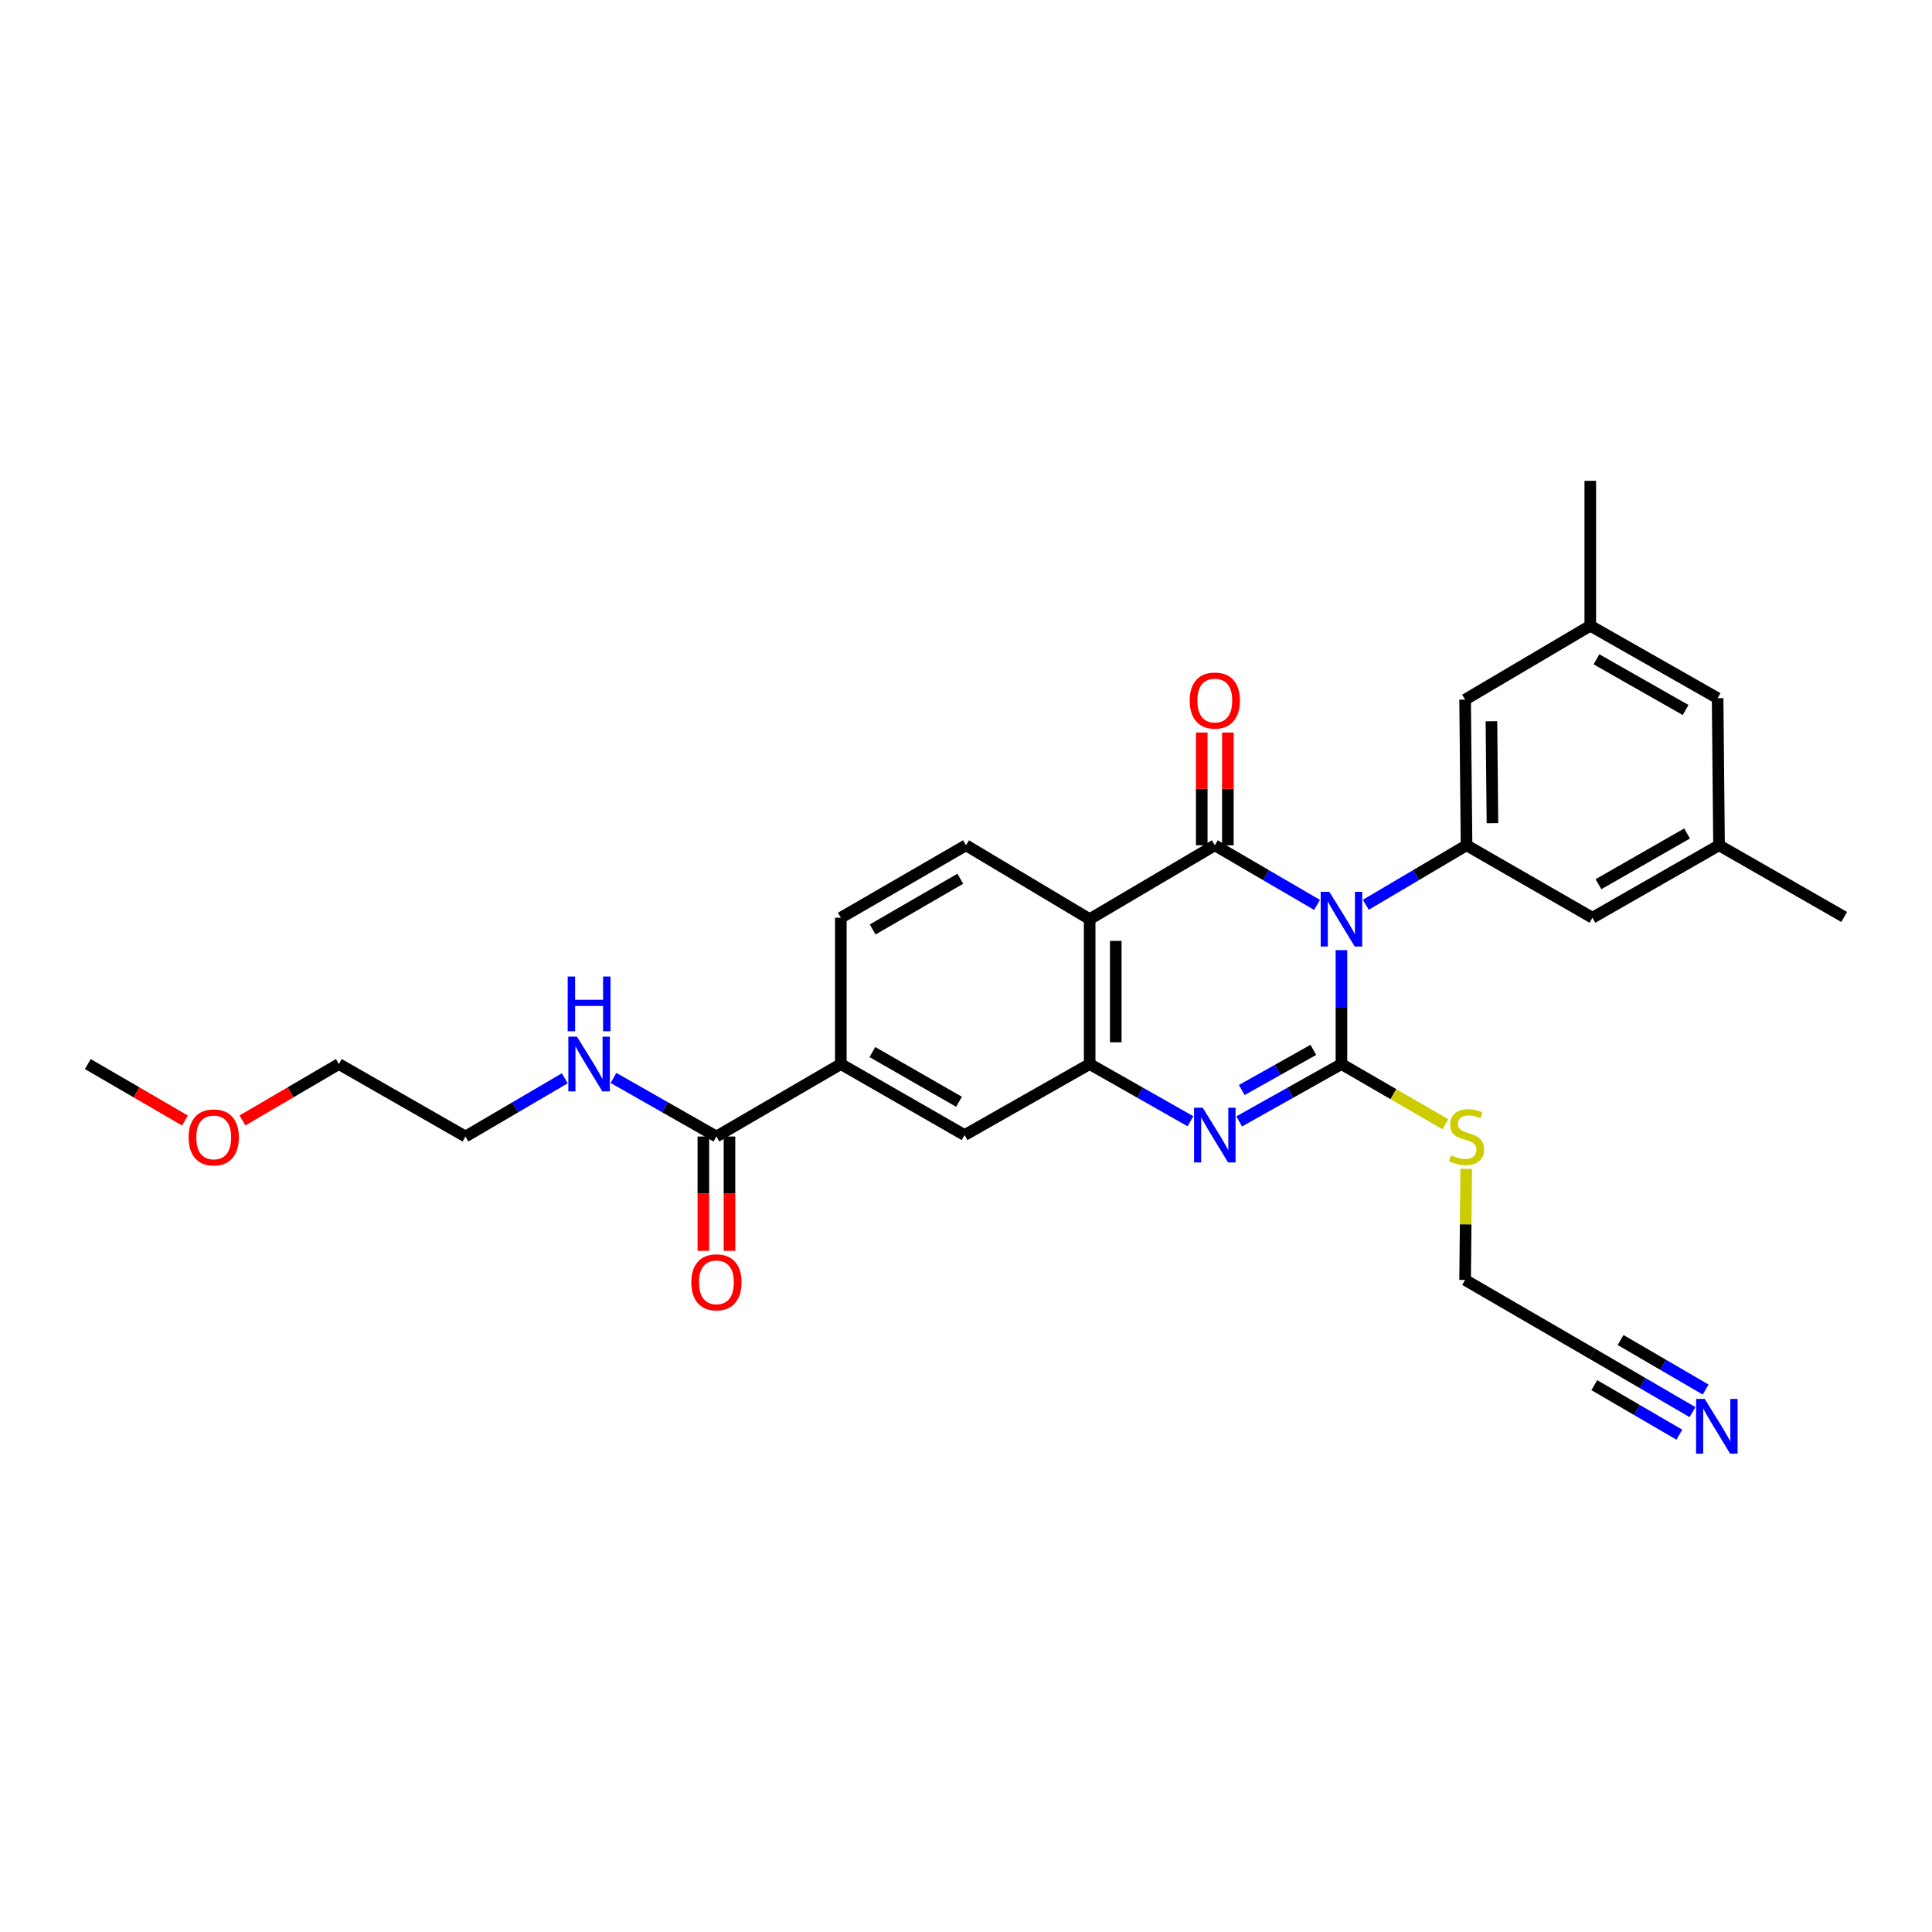 <?xml version='1.0' encoding='iso-8859-1'?>
<svg version='1.1' baseProfile='full'
              xmlns='http://www.w3.org/2000/svg'
                      xmlns:rdkit='http://www.rdkit.org/xml'
                      xmlns:xlink='http://www.w3.org/1999/xlink'
                  xml:space='preserve'
width='1000px' height='1000px' viewBox='0 0 1000 1000'>
<!-- END OF HEADER -->
<rect style='opacity:1.0;fill:#FFFFFF;stroke:none' width='1000' height='1000' x='0' y='0'> </rect>
<path class='bond-0' d='M 694.33,491.787 L 694.33,521.27' style='fill:none;fill-rule:evenodd;stroke:#0000FF;stroke-width:6px;stroke-linecap:butt;stroke-linejoin:miter;stroke-opacity:1' />
<path class='bond-0' d='M 694.33,521.27 L 694.33,550.754' style='fill:none;fill-rule:evenodd;stroke:#000000;stroke-width:6px;stroke-linecap:butt;stroke-linejoin:miter;stroke-opacity:1' />
<path class='bond-1' d='M 681.693,468.38 L 655.238,452.948' style='fill:none;fill-rule:evenodd;stroke:#0000FF;stroke-width:6px;stroke-linecap:butt;stroke-linejoin:miter;stroke-opacity:1' />
<path class='bond-1' d='M 655.238,452.948 L 628.782,437.515' style='fill:none;fill-rule:evenodd;stroke:#000000;stroke-width:6px;stroke-linecap:butt;stroke-linejoin:miter;stroke-opacity:1' />
<path class='bond-5' d='M 706.95,468.3 L 733.016,452.907' style='fill:none;fill-rule:evenodd;stroke:#0000FF;stroke-width:6px;stroke-linecap:butt;stroke-linejoin:miter;stroke-opacity:1' />
<path class='bond-5' d='M 733.016,452.907 L 759.082,437.515' style='fill:none;fill-rule:evenodd;stroke:#000000;stroke-width:6px;stroke-linecap:butt;stroke-linejoin:miter;stroke-opacity:1' />
<path class='bond-2' d='M 694.33,550.754 L 667.866,565.594' style='fill:none;fill-rule:evenodd;stroke:#000000;stroke-width:6px;stroke-linecap:butt;stroke-linejoin:miter;stroke-opacity:1' />
<path class='bond-2' d='M 667.866,565.594 L 641.401,580.435' style='fill:none;fill-rule:evenodd;stroke:#0000FF;stroke-width:6px;stroke-linecap:butt;stroke-linejoin:miter;stroke-opacity:1' />
<path class='bond-2' d='M 679.779,543.416 L 661.254,553.805' style='fill:none;fill-rule:evenodd;stroke:#000000;stroke-width:6px;stroke-linecap:butt;stroke-linejoin:miter;stroke-opacity:1' />
<path class='bond-2' d='M 661.254,553.805 L 642.729,564.193' style='fill:none;fill-rule:evenodd;stroke:#0000FF;stroke-width:6px;stroke-linecap:butt;stroke-linejoin:miter;stroke-opacity:1' />
<path class='bond-15' d='M 694.33,550.754 L 721.23,566.333' style='fill:none;fill-rule:evenodd;stroke:#000000;stroke-width:6px;stroke-linecap:butt;stroke-linejoin:miter;stroke-opacity:1' />
<path class='bond-15' d='M 721.23,566.333 L 748.131,581.912' style='fill:none;fill-rule:evenodd;stroke:#CCCC00;stroke-width:6px;stroke-linecap:butt;stroke-linejoin:miter;stroke-opacity:1' />
<path class='bond-3' d='M 628.782,437.515 L 564.008,475.752' style='fill:none;fill-rule:evenodd;stroke:#000000;stroke-width:6px;stroke-linecap:butt;stroke-linejoin:miter;stroke-opacity:1' />
<path class='bond-11' d='M 635.541,437.515 L 635.541,408.332' style='fill:none;fill-rule:evenodd;stroke:#000000;stroke-width:6px;stroke-linecap:butt;stroke-linejoin:miter;stroke-opacity:1' />
<path class='bond-11' d='M 635.541,408.332 L 635.541,379.149' style='fill:none;fill-rule:evenodd;stroke:#FF0000;stroke-width:6px;stroke-linecap:butt;stroke-linejoin:miter;stroke-opacity:1' />
<path class='bond-11' d='M 622.024,437.515 L 622.024,408.332' style='fill:none;fill-rule:evenodd;stroke:#000000;stroke-width:6px;stroke-linecap:butt;stroke-linejoin:miter;stroke-opacity:1' />
<path class='bond-11' d='M 622.024,408.332 L 622.024,379.149' style='fill:none;fill-rule:evenodd;stroke:#FF0000;stroke-width:6px;stroke-linecap:butt;stroke-linejoin:miter;stroke-opacity:1' />
<path class='bond-29' d='M 616.18,580.36 L 590.094,565.557' style='fill:none;fill-rule:evenodd;stroke:#0000FF;stroke-width:6px;stroke-linecap:butt;stroke-linejoin:miter;stroke-opacity:1' />
<path class='bond-29' d='M 590.094,565.557 L 564.008,550.754' style='fill:none;fill-rule:evenodd;stroke:#000000;stroke-width:6px;stroke-linecap:butt;stroke-linejoin:miter;stroke-opacity:1' />
<path class='bond-4' d='M 564.008,475.752 L 564.008,550.754' style='fill:none;fill-rule:evenodd;stroke:#000000;stroke-width:6px;stroke-linecap:butt;stroke-linejoin:miter;stroke-opacity:1' />
<path class='bond-4' d='M 577.525,487.002 L 577.525,539.503' style='fill:none;fill-rule:evenodd;stroke:#000000;stroke-width:6px;stroke-linecap:butt;stroke-linejoin:miter;stroke-opacity:1' />
<path class='bond-8' d='M 564.008,475.752 L 500,437.515' style='fill:none;fill-rule:evenodd;stroke:#000000;stroke-width:6px;stroke-linecap:butt;stroke-linejoin:miter;stroke-opacity:1' />
<path class='bond-7' d='M 564.008,550.754 L 499.264,587.511' style='fill:none;fill-rule:evenodd;stroke:#000000;stroke-width:6px;stroke-linecap:butt;stroke-linejoin:miter;stroke-opacity:1' />
<path class='bond-13' d='M 759.082,437.515 L 758.338,362.131' style='fill:none;fill-rule:evenodd;stroke:#000000;stroke-width:6px;stroke-linecap:butt;stroke-linejoin:miter;stroke-opacity:1' />
<path class='bond-13' d='M 772.486,426.074 L 771.966,373.305' style='fill:none;fill-rule:evenodd;stroke:#000000;stroke-width:6px;stroke-linecap:butt;stroke-linejoin:miter;stroke-opacity:1' />
<path class='bond-14' d='M 759.082,437.515 L 824.246,475.016' style='fill:none;fill-rule:evenodd;stroke:#000000;stroke-width:6px;stroke-linecap:butt;stroke-linejoin:miter;stroke-opacity:1' />
<path class='bond-6' d='M 370.82,588.254 L 435.211,550.754' style='fill:none;fill-rule:evenodd;stroke:#000000;stroke-width:6px;stroke-linecap:butt;stroke-linejoin:miter;stroke-opacity:1' />
<path class='bond-17' d='M 364.061,588.254 L 364.061,617.844' style='fill:none;fill-rule:evenodd;stroke:#000000;stroke-width:6px;stroke-linecap:butt;stroke-linejoin:miter;stroke-opacity:1' />
<path class='bond-17' d='M 364.061,617.844 L 364.061,647.434' style='fill:none;fill-rule:evenodd;stroke:#FF0000;stroke-width:6px;stroke-linecap:butt;stroke-linejoin:miter;stroke-opacity:1' />
<path class='bond-17' d='M 377.578,588.254 L 377.578,617.844' style='fill:none;fill-rule:evenodd;stroke:#000000;stroke-width:6px;stroke-linecap:butt;stroke-linejoin:miter;stroke-opacity:1' />
<path class='bond-17' d='M 377.578,617.844 L 377.578,647.434' style='fill:none;fill-rule:evenodd;stroke:#FF0000;stroke-width:6px;stroke-linecap:butt;stroke-linejoin:miter;stroke-opacity:1' />
<path class='bond-20' d='M 370.82,588.254 L 344.183,573.099' style='fill:none;fill-rule:evenodd;stroke:#000000;stroke-width:6px;stroke-linecap:butt;stroke-linejoin:miter;stroke-opacity:1' />
<path class='bond-20' d='M 344.183,573.099 L 317.547,557.943' style='fill:none;fill-rule:evenodd;stroke:#0000FF;stroke-width:6px;stroke-linecap:butt;stroke-linejoin:miter;stroke-opacity:1' />
<path class='bond-31' d='M 499.264,587.511 L 435.211,550.754' style='fill:none;fill-rule:evenodd;stroke:#000000;stroke-width:6px;stroke-linecap:butt;stroke-linejoin:miter;stroke-opacity:1' />
<path class='bond-31' d='M 496.384,570.274 L 451.546,544.544' style='fill:none;fill-rule:evenodd;stroke:#000000;stroke-width:6px;stroke-linecap:butt;stroke-linejoin:miter;stroke-opacity:1' />
<path class='bond-16' d='M 500,437.515 L 435.211,475.016' style='fill:none;fill-rule:evenodd;stroke:#000000;stroke-width:6px;stroke-linecap:butt;stroke-linejoin:miter;stroke-opacity:1' />
<path class='bond-16' d='M 497.053,454.838 L 451.7,481.089' style='fill:none;fill-rule:evenodd;stroke:#000000;stroke-width:6px;stroke-linecap:butt;stroke-linejoin:miter;stroke-opacity:1' />
<path class='bond-9' d='M 435.211,550.754 L 435.211,475.016' style='fill:none;fill-rule:evenodd;stroke:#000000;stroke-width:6px;stroke-linecap:butt;stroke-linejoin:miter;stroke-opacity:1' />
<path class='bond-10' d='M 876.035,730.91 L 850.14,715.83' style='fill:none;fill-rule:evenodd;stroke:#0000FF;stroke-width:6px;stroke-linecap:butt;stroke-linejoin:miter;stroke-opacity:1' />
<path class='bond-10' d='M 850.14,715.83 L 824.246,700.749' style='fill:none;fill-rule:evenodd;stroke:#000000;stroke-width:6px;stroke-linecap:butt;stroke-linejoin:miter;stroke-opacity:1' />
<path class='bond-10' d='M 882.837,719.23 L 860.827,706.412' style='fill:none;fill-rule:evenodd;stroke:#0000FF;stroke-width:6px;stroke-linecap:butt;stroke-linejoin:miter;stroke-opacity:1' />
<path class='bond-10' d='M 860.827,706.412 L 838.817,693.593' style='fill:none;fill-rule:evenodd;stroke:#000000;stroke-width:6px;stroke-linecap:butt;stroke-linejoin:miter;stroke-opacity:1' />
<path class='bond-10' d='M 869.232,742.59 L 847.222,729.772' style='fill:none;fill-rule:evenodd;stroke:#0000FF;stroke-width:6px;stroke-linecap:butt;stroke-linejoin:miter;stroke-opacity:1' />
<path class='bond-10' d='M 847.222,729.772 L 825.212,716.954' style='fill:none;fill-rule:evenodd;stroke:#000000;stroke-width:6px;stroke-linecap:butt;stroke-linejoin:miter;stroke-opacity:1' />
<path class='bond-12' d='M 824.246,700.749 L 758.338,662.498' style='fill:none;fill-rule:evenodd;stroke:#000000;stroke-width:6px;stroke-linecap:butt;stroke-linejoin:miter;stroke-opacity:1' />
<path class='bond-18' d='M 758.338,362.131 L 823.127,323.879' style='fill:none;fill-rule:evenodd;stroke:#000000;stroke-width:6px;stroke-linecap:butt;stroke-linejoin:miter;stroke-opacity:1' />
<path class='bond-19' d='M 824.246,475.016 L 889.771,437.515' style='fill:none;fill-rule:evenodd;stroke:#000000;stroke-width:6px;stroke-linecap:butt;stroke-linejoin:miter;stroke-opacity:1' />
<path class='bond-19' d='M 827.361,457.66 L 873.229,431.409' style='fill:none;fill-rule:evenodd;stroke:#000000;stroke-width:6px;stroke-linecap:butt;stroke-linejoin:miter;stroke-opacity:1' />
<path class='bond-22' d='M 758.914,604.991 L 758.626,633.744' style='fill:none;fill-rule:evenodd;stroke:#CCCC00;stroke-width:6px;stroke-linecap:butt;stroke-linejoin:miter;stroke-opacity:1' />
<path class='bond-22' d='M 758.626,633.744 L 758.338,662.498' style='fill:none;fill-rule:evenodd;stroke:#000000;stroke-width:6px;stroke-linecap:butt;stroke-linejoin:miter;stroke-opacity:1' />
<path class='bond-25' d='M 823.127,323.879 L 823.127,248.877' style='fill:none;fill-rule:evenodd;stroke:#000000;stroke-width:6px;stroke-linecap:butt;stroke-linejoin:miter;stroke-opacity:1' />
<path class='bond-30' d='M 823.127,323.879 L 889.035,361.372' style='fill:none;fill-rule:evenodd;stroke:#000000;stroke-width:6px;stroke-linecap:butt;stroke-linejoin:miter;stroke-opacity:1' />
<path class='bond-30' d='M 826.33,341.251 L 872.466,367.497' style='fill:none;fill-rule:evenodd;stroke:#000000;stroke-width:6px;stroke-linecap:butt;stroke-linejoin:miter;stroke-opacity:1' />
<path class='bond-21' d='M 889.771,437.515 L 889.035,361.372' style='fill:none;fill-rule:evenodd;stroke:#000000;stroke-width:6px;stroke-linecap:butt;stroke-linejoin:miter;stroke-opacity:1' />
<path class='bond-26' d='M 889.771,437.515 L 954.545,474.618' style='fill:none;fill-rule:evenodd;stroke:#000000;stroke-width:6px;stroke-linecap:butt;stroke-linejoin:miter;stroke-opacity:1' />
<path class='bond-24' d='M 292.317,558.134 L 266.618,573.194' style='fill:none;fill-rule:evenodd;stroke:#0000FF;stroke-width:6px;stroke-linecap:butt;stroke-linejoin:miter;stroke-opacity:1' />
<path class='bond-24' d='M 266.618,573.194 L 240.918,588.254' style='fill:none;fill-rule:evenodd;stroke:#000000;stroke-width:6px;stroke-linecap:butt;stroke-linejoin:miter;stroke-opacity:1' />
<path class='bond-23' d='M 125.503,579.936 L 150.448,565.345' style='fill:none;fill-rule:evenodd;stroke:#FF0000;stroke-width:6px;stroke-linecap:butt;stroke-linejoin:miter;stroke-opacity:1' />
<path class='bond-23' d='M 150.448,565.345 L 175.393,550.754' style='fill:none;fill-rule:evenodd;stroke:#000000;stroke-width:6px;stroke-linecap:butt;stroke-linejoin:miter;stroke-opacity:1' />
<path class='bond-28' d='M 95.742,579.985 L 70.598,565.369' style='fill:none;fill-rule:evenodd;stroke:#FF0000;stroke-width:6px;stroke-linecap:butt;stroke-linejoin:miter;stroke-opacity:1' />
<path class='bond-28' d='M 70.598,565.369 L 45.455,550.754' style='fill:none;fill-rule:evenodd;stroke:#000000;stroke-width:6px;stroke-linecap:butt;stroke-linejoin:miter;stroke-opacity:1' />
<path class='bond-27' d='M 240.918,588.254 L 175.393,550.754' style='fill:none;fill-rule:evenodd;stroke:#000000;stroke-width:6px;stroke-linecap:butt;stroke-linejoin:miter;stroke-opacity:1' />
<path  class='atom-0' d='M 688.07 461.592
L 697.35 476.592
Q 698.27 478.072, 699.75 480.752
Q 701.23 483.432, 701.31 483.592
L 701.31 461.592
L 705.07 461.592
L 705.07 489.912
L 701.19 489.912
L 691.23 473.512
Q 690.07 471.592, 688.83 469.392
Q 687.63 467.192, 687.27 466.512
L 687.27 489.912
L 683.59 489.912
L 683.59 461.592
L 688.07 461.592
' fill='#0000FF'/>
<path  class='atom-3' d='M 622.522 573.351
L 631.802 588.351
Q 632.722 589.831, 634.202 592.511
Q 635.682 595.191, 635.762 595.351
L 635.762 573.351
L 639.522 573.351
L 639.522 601.671
L 635.642 601.671
L 625.682 585.271
Q 624.522 583.351, 623.282 581.151
Q 622.082 578.951, 621.722 578.271
L 621.722 601.671
L 618.042 601.671
L 618.042 573.351
L 622.522 573.351
' fill='#0000FF'/>
<path  class='atom-11' d='M 882.377 724.09
L 891.657 739.09
Q 892.577 740.57, 894.057 743.25
Q 895.537 745.93, 895.617 746.09
L 895.617 724.09
L 899.377 724.09
L 899.377 752.41
L 895.497 752.41
L 885.537 736.01
Q 884.377 734.09, 883.137 731.89
Q 881.937 729.69, 881.577 729.01
L 881.577 752.41
L 877.897 752.41
L 877.897 724.09
L 882.377 724.09
' fill='#0000FF'/>
<path  class='atom-12' d='M 615.782 362.593
Q 615.782 355.793, 619.142 351.993
Q 622.502 348.193, 628.782 348.193
Q 635.062 348.193, 638.422 351.993
Q 641.782 355.793, 641.782 362.593
Q 641.782 369.473, 638.382 373.393
Q 634.982 377.273, 628.782 377.273
Q 622.542 377.273, 619.142 373.393
Q 615.782 369.513, 615.782 362.593
M 628.782 374.073
Q 633.102 374.073, 635.422 371.193
Q 637.782 368.273, 637.782 362.593
Q 637.782 357.033, 635.422 354.233
Q 633.102 351.393, 628.782 351.393
Q 624.462 351.393, 622.102 354.193
Q 619.782 356.993, 619.782 362.593
Q 619.782 368.313, 622.102 371.193
Q 624.462 374.073, 628.782 374.073
' fill='#FF0000'/>
<path  class='atom-16' d='M 751.082 597.974
Q 751.402 598.094, 752.722 598.654
Q 754.042 599.214, 755.482 599.574
Q 756.962 599.894, 758.402 599.894
Q 761.082 599.894, 762.642 598.614
Q 764.202 597.294, 764.202 595.014
Q 764.202 593.454, 763.402 592.494
Q 762.642 591.534, 761.442 591.014
Q 760.242 590.494, 758.242 589.894
Q 755.722 589.134, 754.202 588.414
Q 752.722 587.694, 751.642 586.174
Q 750.602 584.654, 750.602 582.094
Q 750.602 578.534, 753.002 576.334
Q 755.442 574.134, 760.242 574.134
Q 763.522 574.134, 767.242 575.694
L 766.322 578.774
Q 762.922 577.374, 760.362 577.374
Q 757.602 577.374, 756.082 578.534
Q 754.562 579.654, 754.602 581.614
Q 754.602 583.134, 755.362 584.054
Q 756.162 584.974, 757.282 585.494
Q 758.442 586.014, 760.362 586.614
Q 762.922 587.414, 764.442 588.214
Q 765.962 589.014, 767.042 590.654
Q 768.162 592.254, 768.162 595.014
Q 768.162 598.934, 765.522 601.054
Q 762.922 603.134, 758.562 603.134
Q 756.042 603.134, 754.122 602.574
Q 752.242 602.054, 750.002 601.134
L 751.082 597.974
' fill='#CCCC00'/>
<path  class='atom-18' d='M 357.82 663.719
Q 357.82 656.919, 361.18 653.119
Q 364.54 649.319, 370.82 649.319
Q 377.1 649.319, 380.46 653.119
Q 383.82 656.919, 383.82 663.719
Q 383.82 670.599, 380.42 674.519
Q 377.02 678.399, 370.82 678.399
Q 364.58 678.399, 361.18 674.519
Q 357.82 670.639, 357.82 663.719
M 370.82 675.199
Q 375.14 675.199, 377.46 672.319
Q 379.82 669.399, 379.82 663.719
Q 379.82 658.159, 377.46 655.359
Q 375.14 652.519, 370.82 652.519
Q 366.5 652.519, 364.14 655.319
Q 361.82 658.119, 361.82 663.719
Q 361.82 669.439, 364.14 672.319
Q 366.5 675.199, 370.82 675.199
' fill='#FF0000'/>
<path  class='atom-21' d='M 298.652 536.594
L 307.932 551.594
Q 308.852 553.074, 310.332 555.754
Q 311.812 558.434, 311.892 558.594
L 311.892 536.594
L 315.652 536.594
L 315.652 564.914
L 311.772 564.914
L 301.812 548.514
Q 300.652 546.594, 299.412 544.394
Q 298.212 542.194, 297.852 541.514
L 297.852 564.914
L 294.172 564.914
L 294.172 536.594
L 298.652 536.594
' fill='#0000FF'/>
<path  class='atom-21' d='M 293.832 505.442
L 297.672 505.442
L 297.672 517.482
L 312.152 517.482
L 312.152 505.442
L 315.992 505.442
L 315.992 533.762
L 312.152 533.762
L 312.152 520.682
L 297.672 520.682
L 297.672 533.762
L 293.832 533.762
L 293.832 505.442
' fill='#0000FF'/>
<path  class='atom-24' d='M 97.627 588.717
Q 97.627 581.917, 100.987 578.117
Q 104.347 574.317, 110.627 574.317
Q 116.907 574.317, 120.267 578.117
Q 123.627 581.917, 123.627 588.717
Q 123.627 595.597, 120.227 599.517
Q 116.827 603.397, 110.627 603.397
Q 104.387 603.397, 100.987 599.517
Q 97.627 595.637, 97.627 588.717
M 110.627 600.197
Q 114.947 600.197, 117.267 597.317
Q 119.627 594.397, 119.627 588.717
Q 119.627 583.157, 117.267 580.357
Q 114.947 577.517, 110.627 577.517
Q 106.307 577.517, 103.947 580.317
Q 101.627 583.117, 101.627 588.717
Q 101.627 594.437, 103.947 597.317
Q 106.307 600.197, 110.627 600.197
' fill='#FF0000'/>
</svg>
